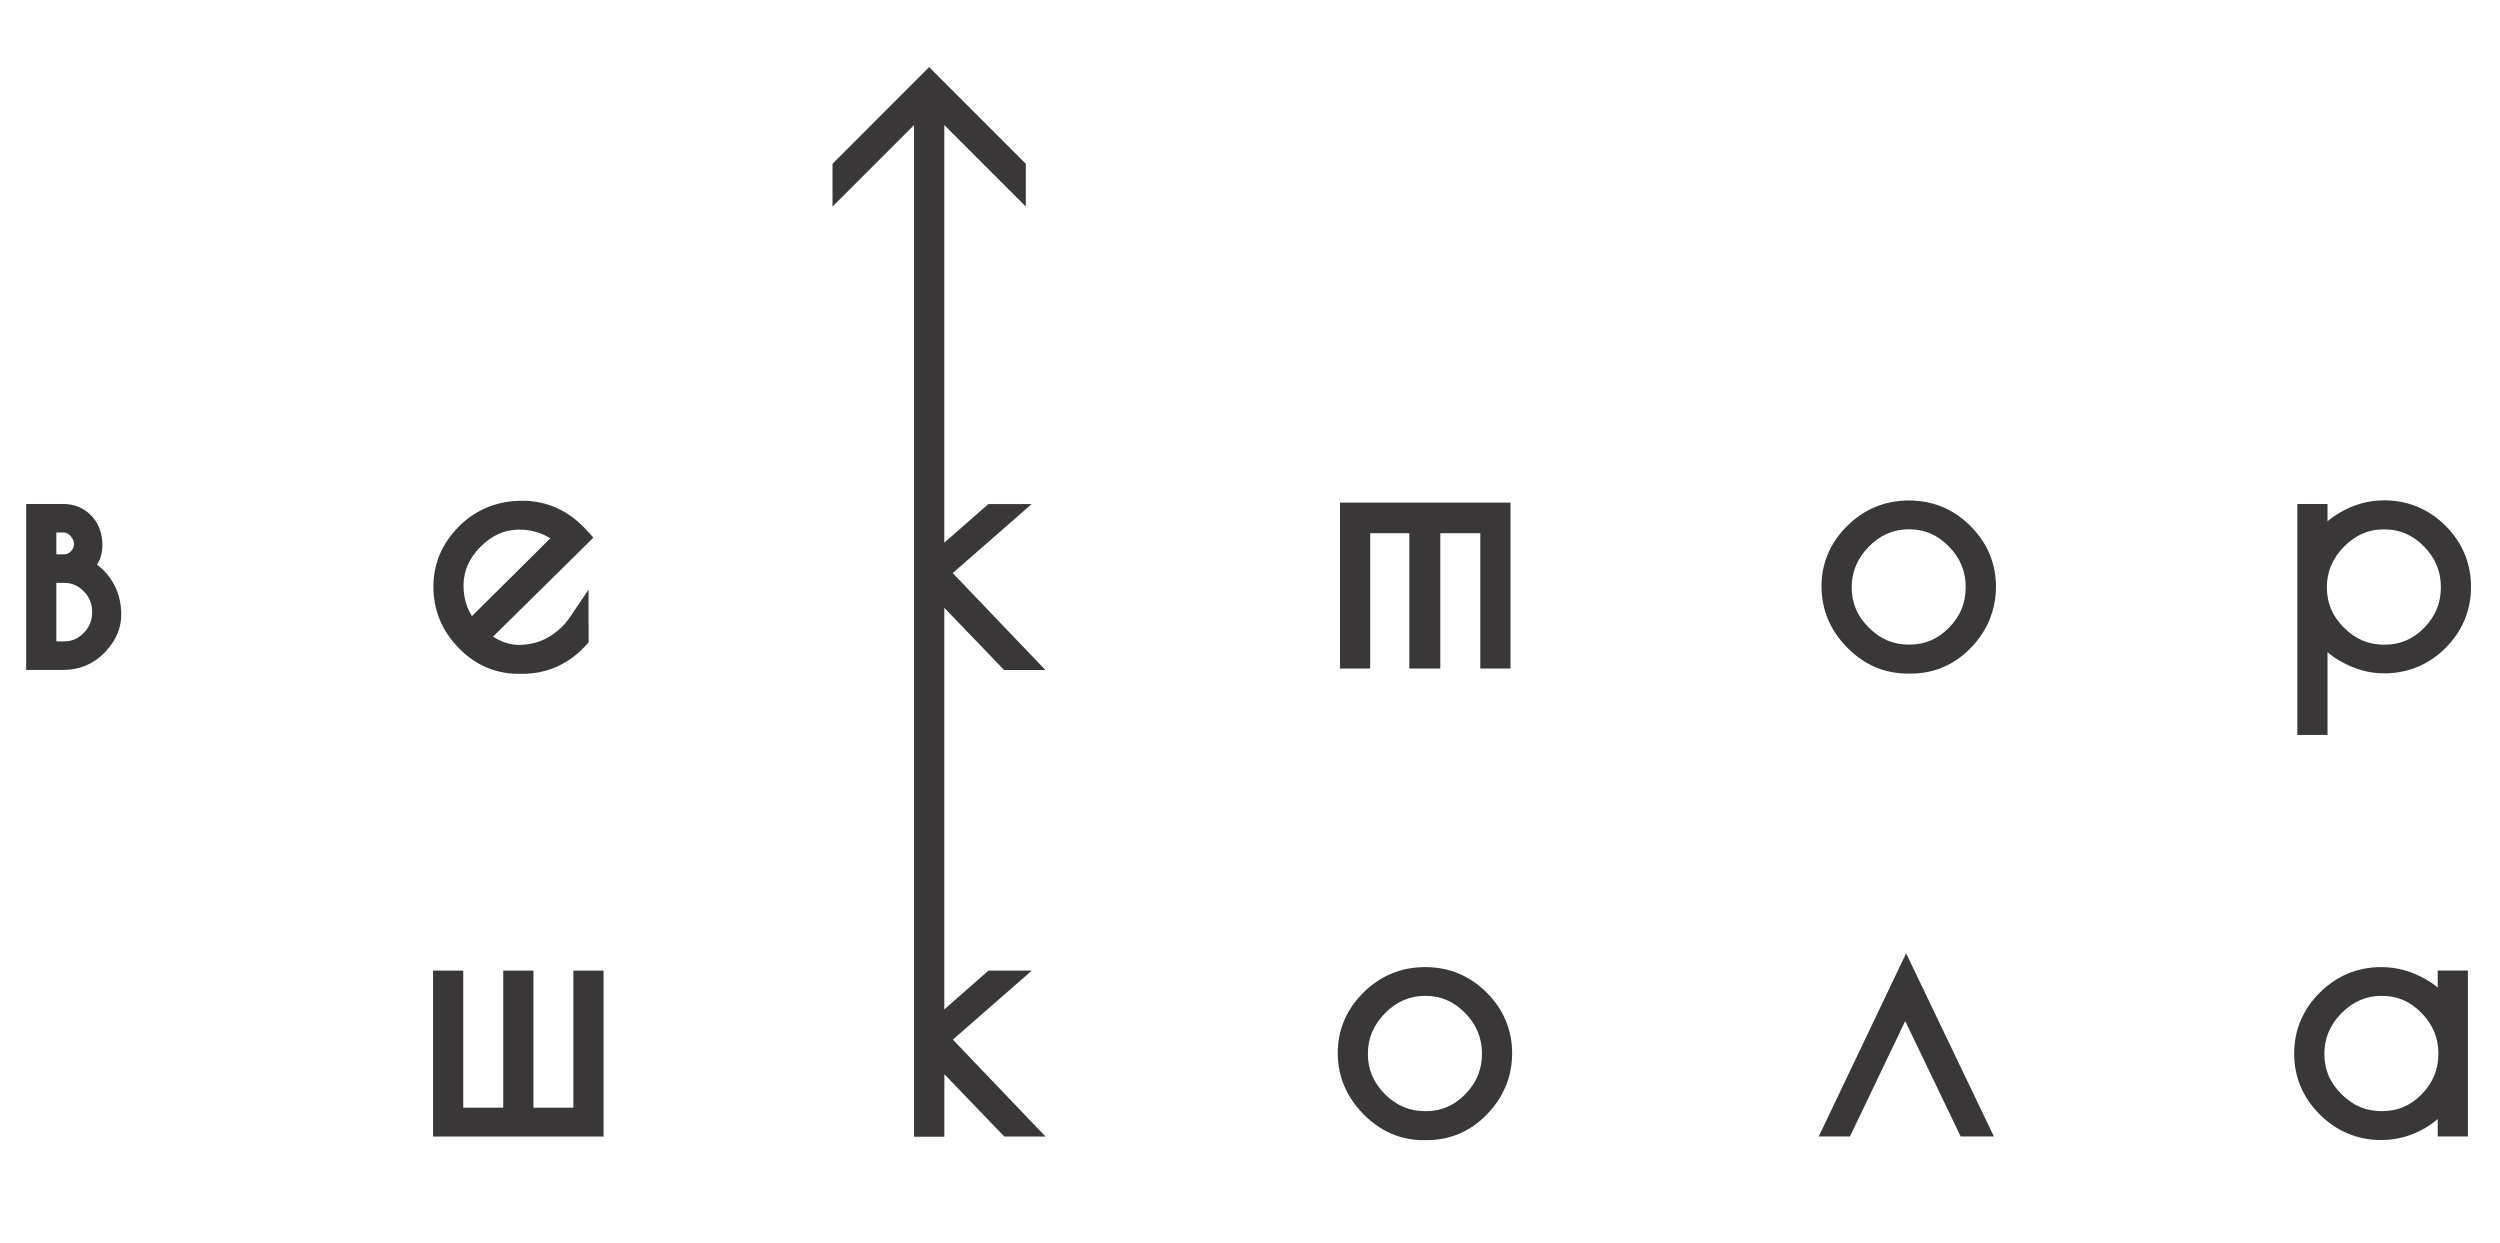 <?xml version="1.0" encoding="UTF-8"?> <!-- Generator: Adobe Illustrator 25.2.3, SVG Export Plug-In . SVG Version: 6.00 Build 0) --> <svg xmlns="http://www.w3.org/2000/svg" xmlns:xlink="http://www.w3.org/1999/xlink" id="_x31_" x="0px" y="0px" viewBox="0 0 379.33 188.67" style="enable-background:new 0 0 379.33 188.67;" xml:space="preserve"> <style type="text/css"> .st0{fill-rule:evenodd;clip-rule:evenodd;fill:#393738;} </style> <path class="st0" d="M9.61,101.65H3.97V76.47h5.64c0.83,0,1.6,0.15,2.32,0.44c0.72,0.3,1.37,0.74,1.93,1.33 c0.57,0.59,0.99,1.27,1.27,2.05c0.27,0.75,0.41,1.57,0.41,2.46c0,0.97-0.21,1.85-0.64,2.64c-0.06,0.1-0.11,0.2-0.18,0.3l0.23,0.17 c0.68,0.52,1.29,1.18,1.83,1.96v0.01c0.55,0.79,0.95,1.64,1.22,2.55c0.27,0.91,0.4,1.87,0.4,2.87c0,1.08-0.22,2.11-0.67,3.1 c-0.43,0.96-1.06,1.86-1.89,2.7v0.01c-0.84,0.85-1.79,1.5-2.85,1.94H13C11.95,101.43,10.82,101.65,9.61,101.65L9.61,101.65z M155.65,24.85l-14.67-14.67c-4.89,4.89-9.76,9.78-14.66,14.67v6.49l12.37-12.37v153.51h4.59v-0.03h0.01v-9.46l9.1,9.46h6.25 l-14.06-14.71l11.98-10.47h-6.57l-6.71,5.89c0-20.31,0-40.62,0-60.94l9.08,9.44h6.26l-14.06-14.71l11.98-10.47h-6.57l-6.69,5.86 c0-21.12,0-42.25,0-63.37l12.37,12.37V24.85L155.65,24.85z M88.5,147.27h3.08v25.18H65.71v-25.18h4.58v20.8h6.07v-20.8h4.58v20.8H87 v-20.8H88.5L88.5,147.27z M211.03,171.98c-1.52-0.67-2.92-1.66-4.2-2.97c-1.28-1.31-2.24-2.74-2.88-4.28 c-0.65-1.55-0.97-3.21-0.97-4.97c0-1.76,0.33-3.41,0.99-4.95c0.65-1.53,1.62-2.93,2.91-4.21c1.29-1.28,2.72-2.24,4.29-2.89 c1.57-0.65,3.26-0.97,5.07-0.97c1.81,0,3.5,0.32,5.06,0.97c1.57,0.65,2.99,1.61,4.27,2.89l0.01,0.01c1.28,1.28,2.24,2.68,2.88,4.22 c0.65,1.55,0.98,3.21,0.98,4.97c0,1.76-0.32,3.42-0.95,4.97h-0.01c-0.63,1.55-1.57,2.97-2.82,4.27c-1.26,1.31-2.66,2.3-4.2,2.96 c-1.55,0.67-3.22,1-5.01,1h-0.49C214.21,172.99,212.57,172.65,211.03,171.98L211.03,171.98z M219.56,167.97 c1-0.43,1.93-1.07,2.77-1.94c0.85-0.87,1.49-1.82,1.91-2.84c0.41-1.01,0.62-2.11,0.62-3.31c0-1.2-0.21-2.3-0.63-3.32 c-0.42-1.02-1.06-1.98-1.93-2.86c-0.85-0.87-1.78-1.53-2.79-1.96c-0.99-0.43-2.08-0.64-3.26-0.64c-1.18,0-2.27,0.22-3.27,0.65 c-1.02,0.44-1.96,1.1-2.83,1.98c-0.87,0.89-1.52,1.84-1.96,2.88c-0.43,1.02-0.64,2.12-0.64,3.29c0,1.19,0.21,2.28,0.63,3.28 c0.43,1.01,1.08,1.95,1.95,2.83l0.01,0.01c0.87,0.87,1.82,1.52,2.83,1.95c1,0.42,2.1,0.63,3.3,0.63 C217.47,168.61,218.56,168.39,219.56,167.97L219.56,167.97z M297.09,171.59l-8.01-16.66l-8.38,17.51h-4.74l13.26-27.79l13.32,27.79 h-5.04L297.09,171.59L297.09,171.59z M369.88,149.84v-2.58h4.58v25.18h-4.58v-2.65c-0.57,0.5-1.2,0.95-1.88,1.35 c-2.08,1.22-4.3,1.84-6.67,1.84c-1.8,0-3.48-0.32-5.05-0.97c-1.56-0.65-2.99-1.61-4.28-2.89c-1.29-1.28-2.26-2.69-2.91-4.24h-0.01 c-0.65-1.55-0.98-3.23-0.98-5.02c0-1.79,0.33-3.47,0.98-5.02h0.01c0.65-1.55,1.62-2.97,2.91-4.24c1.29-1.28,2.72-2.24,4.28-2.89 c1.57-0.65,3.25-0.97,5.05-0.97c1.18,0,2.34,0.16,3.48,0.48c1.13,0.31,2.23,0.78,3.3,1.4C368.76,148.98,369.35,149.39,369.88,149.84 L369.88,149.84z M358.11,151.75c-1.02,0.44-1.96,1.1-2.83,1.98c-0.87,0.89-1.52,1.84-1.96,2.88c-0.43,1.02-0.64,2.12-0.64,3.29 c0,1.19,0.21,2.28,0.63,3.28c0.42,1.01,1.08,1.95,1.96,2.83s1.82,1.53,2.83,1.96c1,0.42,2.1,0.63,3.3,0.63 c1.19,0,2.28-0.21,3.28-0.63c1-0.43,1.93-1.07,2.77-1.94c0.85-0.87,1.49-1.82,1.91-2.84c0.41-1.01,0.62-2.11,0.62-3.31 c0-1.2-0.21-2.3-0.63-3.32c-0.42-1.02-1.06-1.98-1.93-2.86c-0.85-0.87-1.78-1.53-2.78-1.96c-0.99-0.43-2.08-0.64-3.26-0.64 C360.2,151.1,359.11,151.32,358.11,151.75L358.11,151.75z M203.32,101.44V76.26h25.87v25.18h-4.58V80.9h-6.07v20.54l-4.7,0V80.9 h-5.94v20.54H203.32L203.32,101.44z M13.66,91.14c-0.21-0.52-0.53-0.99-0.95-1.42c-0.43-0.44-0.89-0.76-1.38-0.97h-0.01 c-0.48-0.21-1.02-0.31-1.61-0.31H8.55v8.88h1.16c0.58,0,1.12-0.1,1.61-0.31c0.5-0.21,0.96-0.54,1.39-0.98 c0.43-0.44,0.75-0.92,0.96-1.44c0.21-0.52,0.31-1.09,0.31-1.73C13.98,92.23,13.87,91.65,13.66,91.14L13.66,91.14z M11.1,81.92 c-0.09-0.2-0.22-0.4-0.4-0.6c-0.18-0.19-0.36-0.33-0.54-0.41h-0.01C10,80.84,9.84,80.8,9.66,80.8H8.55v3.31h1.21 c0.19,0,0.36-0.03,0.51-0.1c0.17-0.07,0.33-0.19,0.49-0.36c0.16-0.16,0.27-0.34,0.35-0.52h0.01c0.07-0.17,0.1-0.37,0.1-0.61 C11.22,82.31,11.18,82.1,11.1,81.92L11.1,81.92z M89.31,94.38v3.09l-0.39,0.43c-1.3,1.43-2.77,2.51-4.39,3.24 c-1.63,0.73-3.39,1.1-5.29,1.1h-0.54c-1.76,0-3.41-0.33-4.95-1c-1.53-0.66-2.93-1.65-4.19-2.96c-1.26-1.3-2.2-2.72-2.84-4.27 c-0.64-1.56-0.96-3.22-0.96-4.97c0-1.77,0.33-3.42,0.99-4.97c0.66-1.54,1.63-2.94,2.91-4.22c1.29-1.28,2.75-2.25,4.35-2.9 c1.61-0.64,3.35-0.97,5.23-0.97c1.91,0,3.69,0.38,5.35,1.15c1.64,0.76,3.14,1.89,4.49,3.39l0.96,1.06L74.8,96.61 c0.47,0.29,0.94,0.53,1.4,0.72c0.84,0.35,1.65,0.52,2.44,0.52c0.86,0,1.67-0.1,2.43-0.29c0.75-0.19,1.46-0.48,2.11-0.86 c0.68-0.39,1.3-0.85,1.86-1.38h0.01c0.55-0.51,1.05-1.11,1.51-1.79l2.74-4.07V94.38L89.31,94.38z M71.61,93.49L83.5,81.68 c-1.42-0.88-2.98-1.32-4.69-1.32c-1.1,0-2.14,0.21-3.1,0.63c-0.98,0.43-1.91,1.08-2.79,1.96c-1.73,1.73-2.59,3.7-2.59,5.91 c0,1.14,0.18,2.2,0.55,3.17C71.08,92.54,71.32,93.02,71.61,93.49L71.61,93.49z M284.43,101.18c-1.52-0.67-2.92-1.66-4.2-2.97 c-1.28-1.31-2.24-2.74-2.88-4.28c-0.65-1.55-0.97-3.21-0.97-4.97c0-1.76,0.33-3.41,0.99-4.95c0.65-1.53,1.62-2.93,2.91-4.21 c1.29-1.28,2.72-2.24,4.29-2.89c1.57-0.65,3.26-0.97,5.07-0.97c1.81,0,3.5,0.32,5.07,0.97c1.57,0.65,2.99,1.61,4.27,2.9 c1.27,1.28,2.24,2.68,2.89,4.22c0.65,1.55,0.98,3.21,0.98,4.97c0,1.75-0.32,3.41-0.95,4.97l0.01,0c-0.63,1.54-1.57,2.97-2.82,4.28 c-1.26,1.31-2.66,2.3-4.2,2.96c-1.55,0.67-3.22,1-5.01,1h-0.49C287.62,102.19,285.97,101.85,284.43,101.18L284.43,101.18z M292.96,97.18c1-0.43,1.93-1.07,2.77-1.94c0.85-0.87,1.49-1.82,1.91-2.84c0.41-1.01,0.62-2.11,0.62-3.31c0-1.2-0.21-2.3-0.63-3.32 c-0.42-1.02-1.06-1.98-1.93-2.86c-0.85-0.87-1.78-1.53-2.78-1.96c-1-0.43-2.08-0.64-3.26-0.64c-1.18,0-2.27,0.22-3.27,0.65 c-1.02,0.44-1.97,1.1-2.83,1.98c-1.73,1.76-2.6,3.82-2.6,6.17c0,1.19,0.21,2.28,0.63,3.28c0.42,1.01,1.08,1.95,1.96,2.83 c0.88,0.88,1.82,1.53,2.83,1.96c1,0.42,2.1,0.63,3.3,0.63C290.87,97.81,291.97,97.6,292.96,97.18L292.96,97.18z M353.16,98.96v12.55 h-4.58V76.47h4.58v2.62c0.58-0.49,1.22-0.94,1.92-1.34c2.12-1.22,4.33-1.83,6.63-1.83c1.82,0,3.51,0.32,5.08,0.97 c1.57,0.65,3,1.61,4.28,2.89l0,0c1.28,1.28,2.24,2.7,2.89,4.25c0.65,1.55,0.97,3.23,0.97,5.01c0,1.79-0.32,3.46-0.97,5.02 c-0.65,1.55-1.61,2.96-2.89,4.25l0,0c-1.28,1.28-2.7,2.24-4.28,2.89c-1.57,0.65-3.27,0.97-5.08,0.97c-1.11,0-2.22-0.15-3.32-0.46 c-1.08-0.3-2.14-0.75-3.19-1.34C354.47,99.97,353.78,99.49,353.16,98.96L353.16,98.96z M358.49,80.96c-1.02,0.44-1.96,1.1-2.83,1.98 c-0.87,0.89-1.52,1.84-1.96,2.88c-0.43,1.02-0.64,2.12-0.64,3.3c0,1.19,0.21,2.28,0.63,3.28c0.43,1.01,1.08,1.95,1.95,2.83h0.01 c0.88,0.88,1.82,1.53,2.83,1.96c1,0.42,2.1,0.63,3.3,0.63c1.19,0,2.28-0.21,3.28-0.63c1-0.43,1.93-1.07,2.77-1.94 c0.85-0.87,1.49-1.82,1.91-2.84c0.41-1.01,0.62-2.11,0.62-3.31c0-1.2-0.21-2.3-0.63-3.32c-0.42-1.02-1.06-1.98-1.93-2.86 c-0.85-0.87-1.78-1.53-2.79-1.96c-1-0.43-2.08-0.64-3.26-0.64C360.59,80.31,359.5,80.52,358.49,80.96z"></path> </svg> 